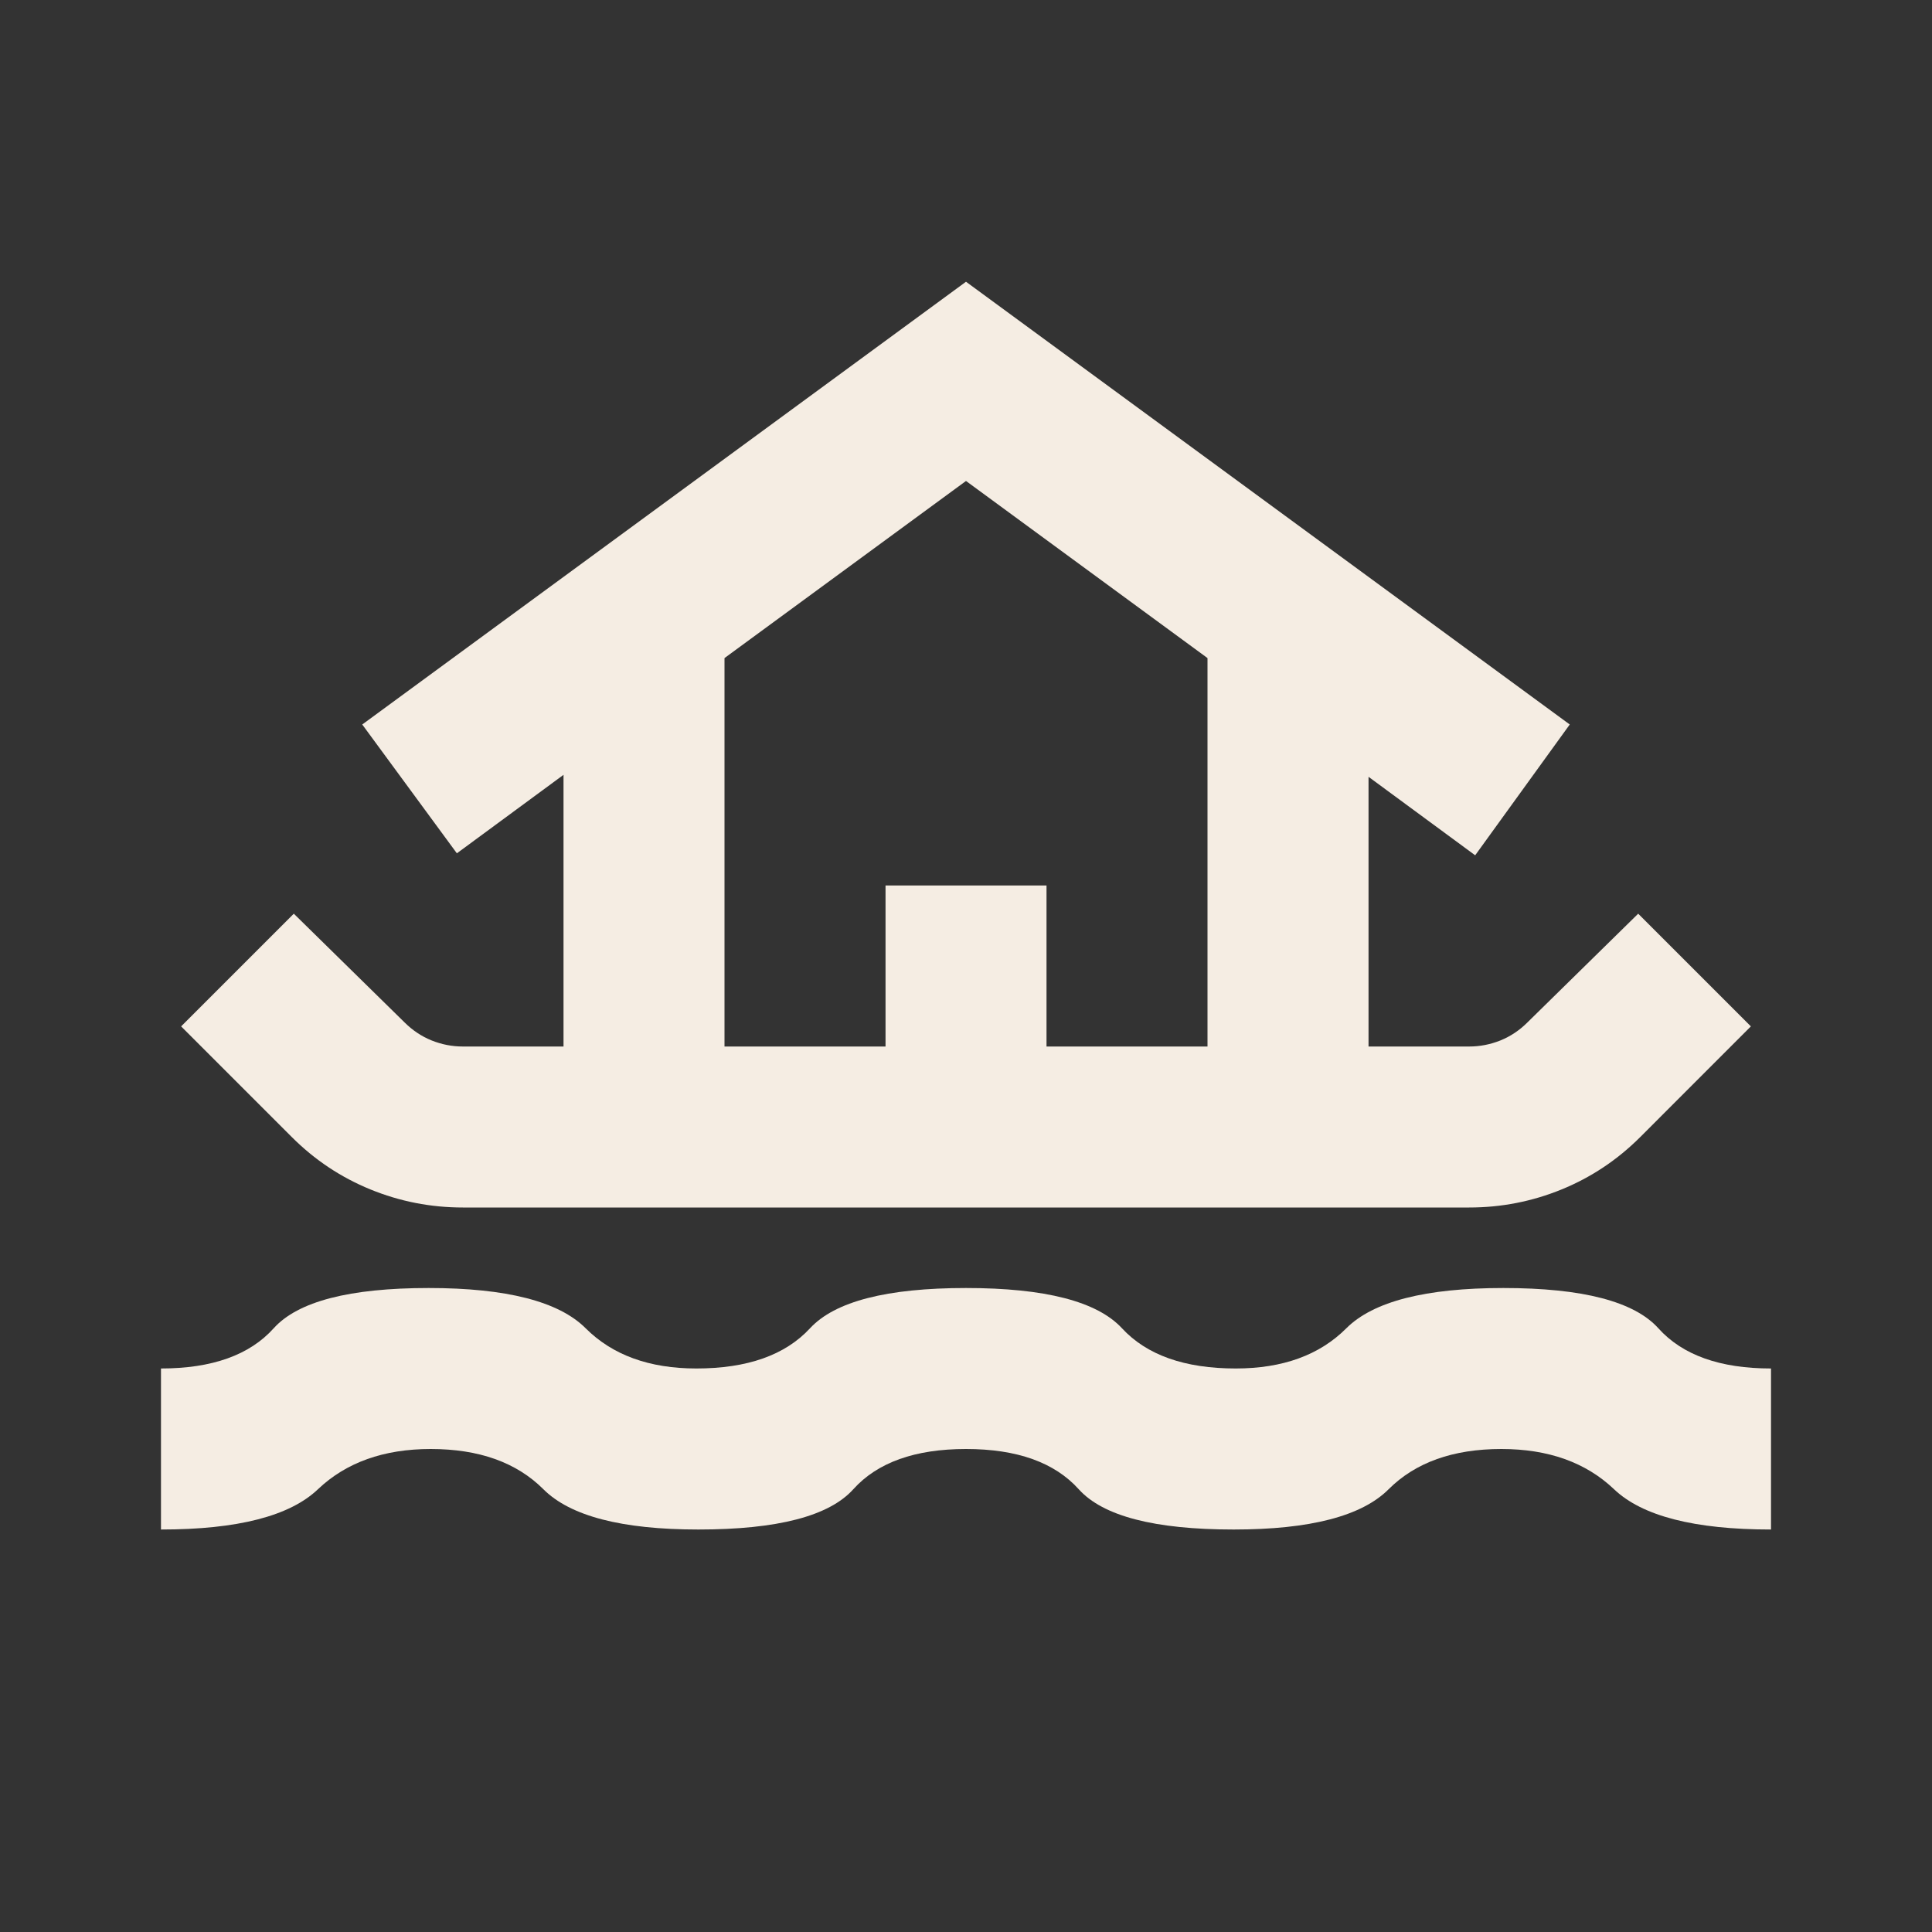 <svg width="40" height="40" viewBox="0 0 40 40" fill="none" xmlns="http://www.w3.org/2000/svg">
<rect x="0" y="0" width="40" height="40" fill="#333333" stroke="none"/>
<mask id="mask0_1286_9994" style="mask-type:alpha" maskUnits="userSpaceOnUse" x="0" y="0" width="40" height="40">
<rect width="40" height="40" fill="#D9D9D9"/>
</mask>
<g mask="url(#mask0_1286_9994)">
<path d="M3.333 31.667V28.333C4.389 28.333 5.167 28.056 5.667 27.5C6.167 26.945 7.236 26.667 8.875 26.667C10.486 26.667 11.57 26.945 12.125 27.5C12.681 28.056 13.445 28.333 14.417 28.333C15.472 28.333 16.257 28.056 16.771 27.5C17.285 26.945 18.361 26.667 20 26.667C21.639 26.667 22.715 26.945 23.229 27.5C23.743 28.056 24.528 28.333 25.584 28.333C26.556 28.333 27.32 28.056 27.875 27.5C28.431 26.945 29.514 26.667 31.125 26.667C32.764 26.667 33.834 26.945 34.334 27.5C34.834 28.056 35.611 28.333 36.667 28.333V31.667C35.084 31.667 34 31.389 33.417 30.833C32.834 30.278 32.056 30 31.084 30C30.084 30 29.306 30.278 28.75 30.833C28.195 31.389 27.125 31.667 25.542 31.667C23.903 31.667 22.834 31.389 22.334 30.833C21.834 30.278 21.056 30 20 30C18.945 30 18.167 30.278 17.667 30.833C17.167 31.389 16.097 31.667 14.459 31.667C12.875 31.667 11.806 31.389 11.25 30.833C10.695 30.278 9.917 30 8.917 30C7.945 30 7.167 30.278 6.583 30.833C6 31.389 4.917 31.667 3.333 31.667ZM9.584 25C8.917 25 8.278 24.875 7.667 24.625C7.056 24.375 6.514 24.014 6.042 23.542L3.75 21.25L6.083 18.917L8.375 21.167C8.542 21.333 8.729 21.458 8.938 21.542C9.146 21.625 9.361 21.667 9.584 21.667H11.667V16.042L9.459 17.667L7.5 15L20 5.833L32.5 15L30.542 17.708L28.334 16.083V21.667H30.417C30.639 21.667 30.854 21.625 31.063 21.542C31.271 21.458 31.459 21.333 31.625 21.167L33.917 18.917L36.25 21.25L33.959 23.542C33.486 24.014 32.945 24.375 32.334 24.625C31.722 24.875 31.084 25 30.417 25H9.584ZM15 21.667H18.334V18.333H21.667V21.667H25V13.625L20 9.958L15 13.625V21.667Z" fill="#F5EDE3"/>
</g>
</svg>
